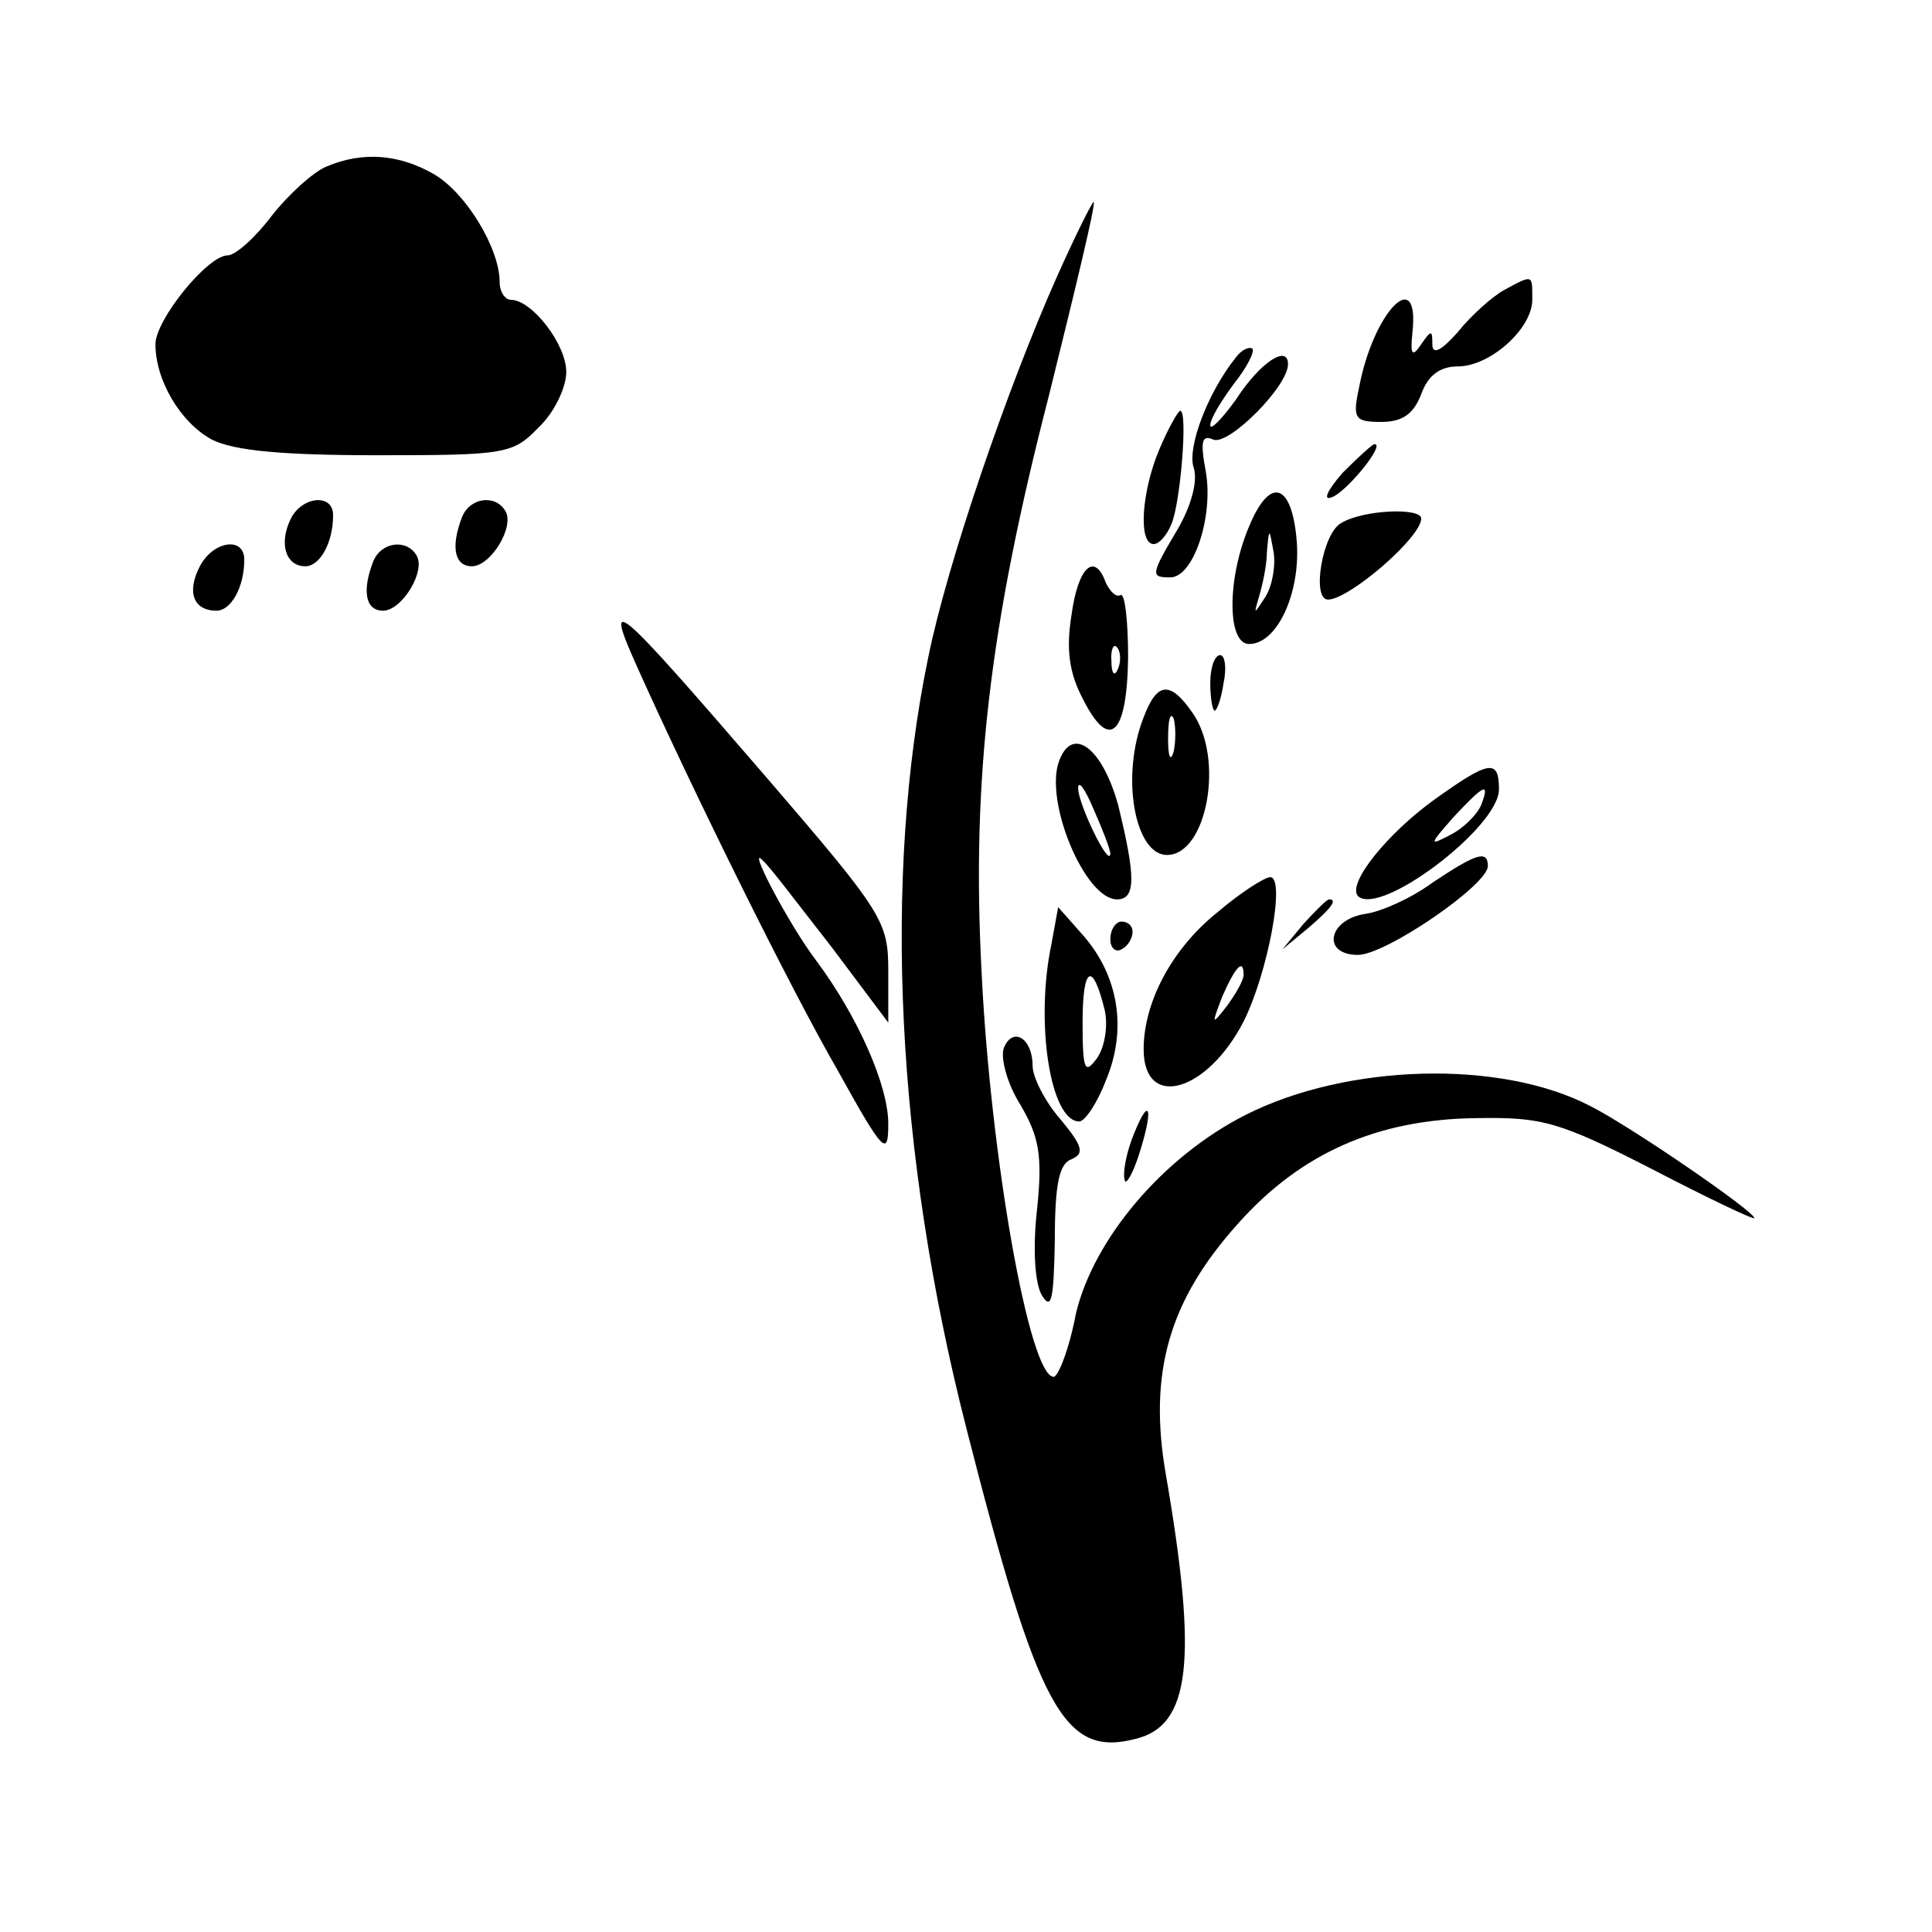 <?xml version="1.0" standalone="no"?>
<!DOCTYPE svg PUBLIC "-//W3C//DTD SVG 20010904//EN"
 "http://www.w3.org/TR/2001/REC-SVG-20010904/DTD/svg10.dtd">
<svg version="1.0" xmlns="http://www.w3.org/2000/svg"
 width="32" height="32" viewBox="0 0 174 170"
 preserveAspectRatio="xMidYMid meet">

<g transform="translate(0,170) scale(0.1,-0.1)"
fill="#000000" stroke="none">
<path d="M294 1570 c-12 -5 -34 -25 -49 -44 -15 -20 -33 -36 -40 -36 -18 0
-65 -58 -65 -80 0 -33 23 -71 51 -86 20 -10 64 -14 149 -14 115 0 122 1 145
25 14 13 25 36 25 50 0 25 -31 65 -50 65 -5 0 -10 7 -10 16 0 30 -30 80 -59
97 -31 18 -64 21 -97 7z"/>
<path d="M952 1471 c-45 -101 -99 -259 -116 -343 -41 -198 -29 -446 34 -693
65 -255 88 -298 153 -281 49 12 56 70 27 238 -16 92 3 157 65 226 57 64 126
94 215 95 59 1 74 -3 158 -46 50 -26 92 -46 92 -44 0 6 -112 83 -148 101 -81
42 -219 38 -310 -8 -75 -38 -137 -112 -153 -179 -6 -32 -16 -57 -20 -57 -22 0
-57 199 -65 365 -9 173 7 311 61 520 23 93 42 171 40 173 -1 1 -16 -29 -33
-67z"/>
<path d="M1355 1459 c-11 -6 -30 -23 -42 -38 -15 -17 -23 -21 -23 -11 0 13 -1
13 -10 0 -8 -12 -10 -10 -8 10 7 62 -35 20 -48 -49 -6 -28 -4 -31 20 -31 19 0
29 7 36 25 6 17 17 25 33 25 29 0 67 34 67 60 0 23 1 23 -25 9z"/>
<path d="M1113 1398 c-25 -31 -44 -81 -38 -99 4 -12 -2 -34 -14 -55 -25 -42
-25 -44 -7 -44 21 0 39 55 32 95 -5 27 -4 34 7 29 14 -5 67 48 67 68 0 18 -25
2 -47 -32 -13 -18 -23 -28 -23 -23 0 6 10 22 21 37 12 15 19 29 17 32 -3 2
-10 -1 -15 -8z"/>
<path d="M1044 1315 c-16 -38 -19 -85 -5 -85 5 0 12 8 16 18 8 18 15 102 8
102 -2 0 -11 -16 -19 -35z"/>
<path d="M1209 1294 c-13 -15 -18 -25 -10 -22 13 4 49 48 39 48 -2 0 -15 -12
-29 -26z"/>
<path d="M1125 1246 c-20 -47 -20 -106 0 -106 25 0 46 45 43 91 -4 54 -24 61
-43 15z m15 -63 c-11 -17 -11 -17 -6 0 3 10 7 28 7 40 2 22 2 22 6 0 2 -12 -1
-30 -7 -40z"/>
<path d="M262 1253 c-11 -22 -5 -43 13 -43 13 0 25 21 25 46 0 20 -28 17 -38
-3z"/>
<path d="M416 1254 c-10 -26 -7 -44 9 -44 17 0 39 36 30 50 -9 15 -32 12 -39
-6z"/>
<path d="M1208 1249 c-17 -9 -27 -69 -12 -69 19 0 84 56 84 73 0 10 -52 8 -72
-4z"/>
<path d="M180 1210 c-12 -23 -6 -40 15 -40 13 0 25 21 25 46 0 21 -28 17 -40
-6z"/>
<path d="M336 1214 c-10 -26 -7 -44 9 -44 17 0 39 36 30 50 -9 15 -32 12 -39
-6z"/>
<path d="M965 1166 c-5 -31 -2 -52 10 -75 24 -48 40 -34 41 37 0 33 -3 59 -7
56 -4 -2 -9 3 -13 11 -10 28 -25 15 -31 -29z m42 -48 c-3 -8 -6 -5 -6 6 -1 11
2 17 5 13 3 -3 4 -12 1 -19z"/>
<path d="M574 1119 c48 -107 136 -286 181 -364 41 -74 45 -77 45 -47 0 34 -27
96 -65 147 -25 33 -63 106 -48 90 6 -5 33 -41 62 -78 l51 -68 0 46 c0 45 -4
52 -109 174 -138 160 -148 169 -117 100z"/>
<path d="M1090 1105 c0 -14 2 -25 4 -25 2 0 6 11 8 25 3 14 1 25 -3 25 -5 0
-9 -11 -9 -25z"/>
<path d="M1030 1074 c-21 -53 -8 -124 21 -124 36 0 52 87 23 128 -20 29 -32
28 -44 -4z m27 -31 c-3 -10 -5 -4 -5 12 0 17 2 24 5 18 2 -7 2 -21 0 -30z"/>
<path d="M954 1035 c-14 -36 23 -125 52 -125 17 0 17 20 1 85 -14 51 -41 72
-53 40z m46 -84 c-1 -13 -29 45 -29 59 0 8 6 0 14 -19 8 -18 15 -36 15 -40z"/>
<path d="M1292 1000 c-43 -31 -79 -76 -69 -87 20 -19 127 62 127 96 0 28 -9
26 -58 -9z m42 -5 c-4 -9 -16 -21 -28 -27 -19 -10 -19 -9 3 16 28 30 33 32 25
11z"/>
<path d="M1290 925 c-19 -14 -46 -26 -60 -28 -34 -5 -40 -37 -7 -37 25 0 117
63 117 80 0 15 -11 11 -50 -15z"/>
<path d="M1096 898 c-41 -33 -66 -81 -66 -123 0 -55 57 -39 90 25 22 44 38
130 24 130 -5 0 -27 -14 -48 -32z m24 -56 c0 -5 -7 -17 -15 -28 -14 -18 -14
-17 -4 9 12 27 19 34 19 19z"/>
<path d="M1174 888 l-19 -23 23 19 c21 18 27 26 19 26 -2 0 -12 -10 -23 -22z"/>
<path d="M947 870 c-15 -71 -1 -160 25 -160 5 0 16 16 24 37 19 45 12 93 -20
130 l-23 26 -6 -33z m48 -60 c3 -14 0 -33 -7 -43 -11 -15 -13 -11 -13 32 0 51
9 56 20 11z"/>
<path d="M1000 874 c0 -8 5 -12 10 -9 6 3 10 10 10 16 0 5 -4 9 -10 9 -5 0
-10 -7 -10 -16z"/>
<path d="M904 776 c-3 -9 3 -32 15 -51 17 -29 20 -46 15 -94 -4 -35 -2 -66 4
-77 9 -15 11 -5 12 49 0 51 4 69 15 73 12 5 10 12 -10 36 -14 16 -25 38 -25
48 0 25 -18 36 -26 16z"/>
<path d="M1019 693 c-5 -14 -8 -30 -6 -36 1 -5 8 7 14 27 13 42 7 49 -8 9z"/>
</g>
</svg>

